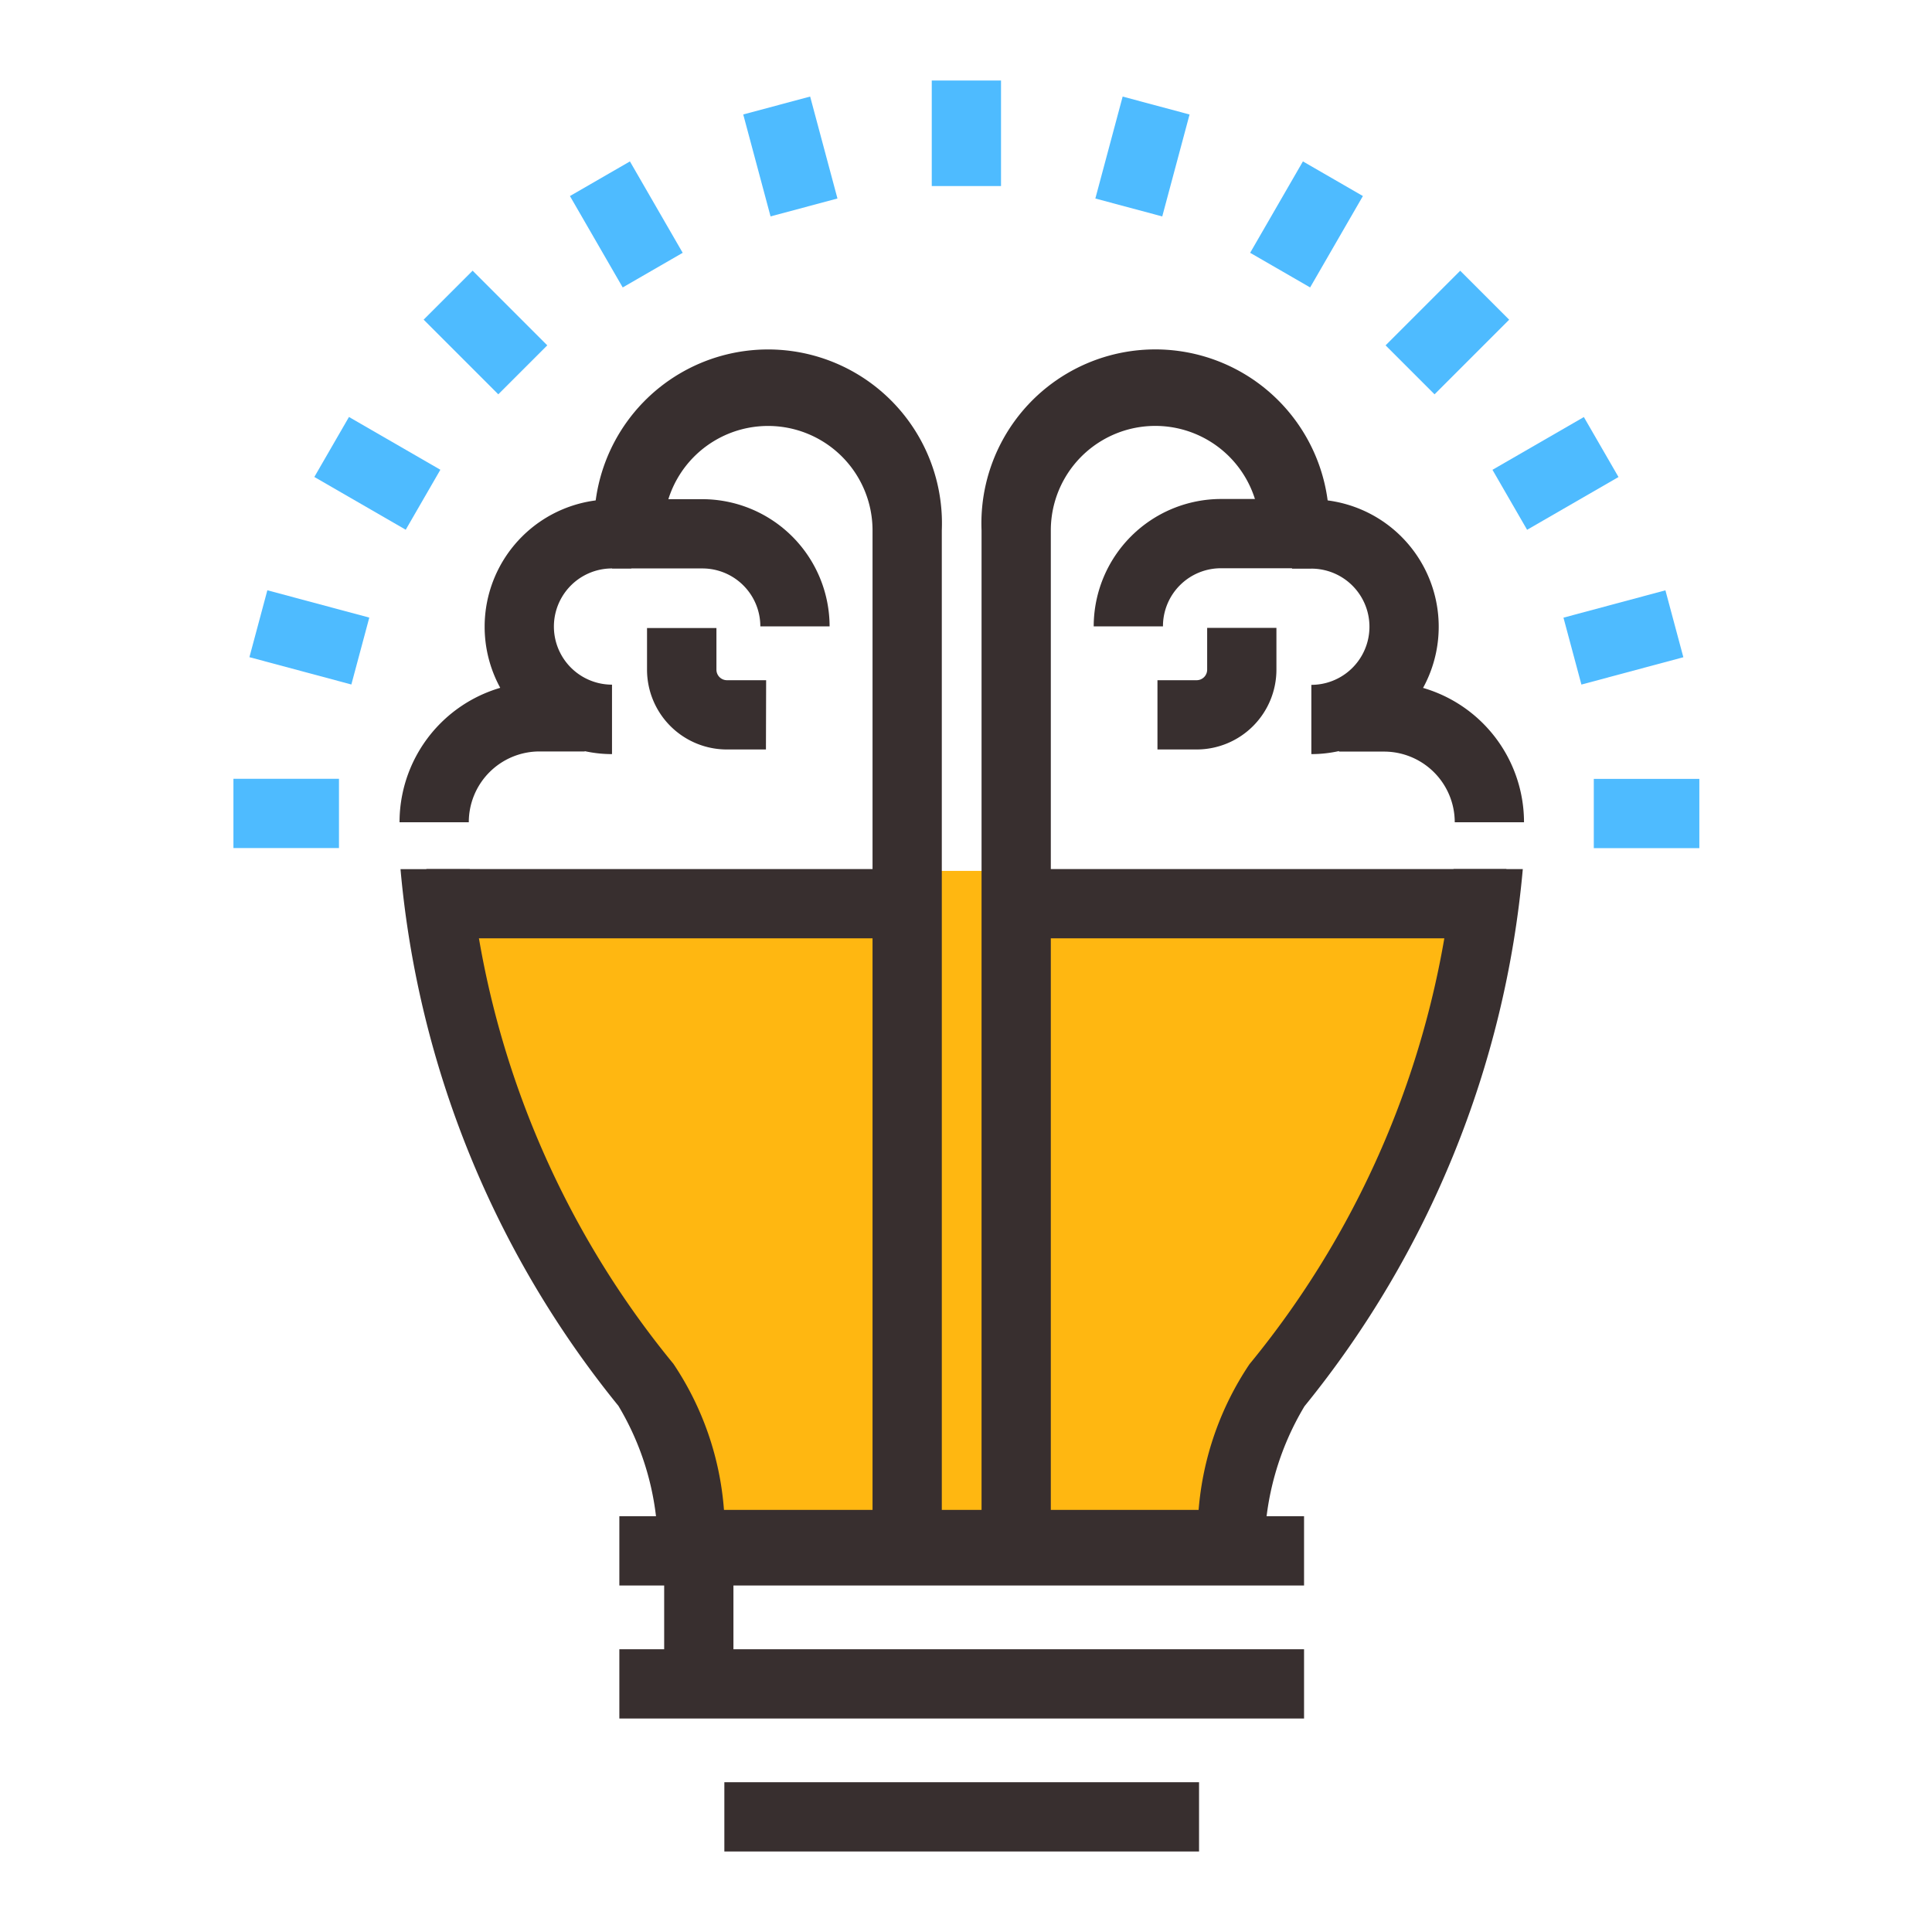 <svg xmlns="http://www.w3.org/2000/svg" width="40" height="40" viewBox="0 0 40 40">
  <g id="ic_cate_creative" transform="translate(-683 -6560)">
    <g id="Group_163" data-name="Group 163" transform="translate(687.833 6561.667)">
      <g id="Group_142" data-name="Group 142" transform="translate(0 0)">
        <g id="Group_129" data-name="Group 129" transform="translate(14.458)">
          <rect id="Rectangle_124" data-name="Rectangle 124" width="1.434" height="2.185" fill="#4ebbff"/>
        </g>
        <g id="Group_130" data-name="Group 130" transform="translate(10.555 0.332)">
          <rect id="Rectangle_125" data-name="Rectangle 125" width="1.434" height="2.185" transform="translate(0 0.371) rotate(-14.999)" fill="#4ebbff"/>
        </g>
        <g id="Group_131" data-name="Group 131" transform="translate(6.967 1.675)">
          <rect id="Rectangle_126" data-name="Rectangle 126" width="1.434" height="2.185" transform="matrix(0.866, -0.5, 0.5, 0.866, 0, 0.717)" fill="#4ebbff"/>
        </g>
        <g id="Group_132" data-name="Group 132" transform="translate(3.938 3.937)">
          <rect id="Rectangle_127" data-name="Rectangle 127" width="1.434" height="2.186" transform="translate(0 1.014) rotate(-44.993)" fill="#4ebbff"/>
        </g>
        <g id="Group_133" data-name="Group 133" transform="translate(1.675 6.966)">
          <rect id="Rectangle_128" data-name="Rectangle 128" width="1.434" height="2.185" transform="translate(0 1.242) rotate(-59.998)" fill="#4ebbff"/>
        </g>
        <g id="Group_134" data-name="Group 134" transform="translate(0.331 10.554)">
          <rect id="Rectangle_129" data-name="Rectangle 129" width="1.434" height="2.185" transform="translate(0 1.385) rotate(-74.993)" fill="#4ebbff"/>
        </g>
        <g id="Group_135" data-name="Group 135" transform="translate(0 14.457)">
          <rect id="Rectangle_130" data-name="Rectangle 130" width="2.185" height="1.434" fill="#4ebbff"/>
        </g>
        <g id="Group_136" data-name="Group 136" transform="translate(28.165 14.459)">
          <rect id="Rectangle_131" data-name="Rectangle 131" width="2.185" height="1.434" fill="#4ebbff"/>
        </g>
        <g id="Group_137" data-name="Group 137" transform="translate(27.537 10.556)">
          <rect id="Rectangle_132" data-name="Rectangle 132" width="2.185" height="1.434" transform="matrix(0.966, -0.259, 0.259, 0.966, 0, 0.565)" fill="#4ebbff"/>
        </g>
        <g id="Group_138" data-name="Group 138" transform="translate(26.067 6.967)">
          <rect id="Rectangle_133" data-name="Rectangle 133" width="2.185" height="1.434" transform="matrix(0.866, -0.5, 0.5, 0.866, 0, 1.093)" fill="#4ebbff"/>
        </g>
        <g id="Group_139" data-name="Group 139" transform="translate(23.854 3.938)">
          <rect id="Rectangle_134" data-name="Rectangle 134" width="2.185" height="1.434" transform="matrix(0.707, -0.707, 0.707, 0.707, 0, 1.545)" fill="#4ebbff"/>
        </g>
        <g id="Group_140" data-name="Group 140" transform="translate(21.05 1.675)">
          <rect id="Rectangle_135" data-name="Rectangle 135" width="2.185" height="1.434" transform="matrix(0.5, -0.866, 0.866, 0.5, 0, 1.892)" fill="#4ebbff"/>
        </g>
        <g id="Group_141" data-name="Group 141" transform="translate(17.845 0.332)">
          <rect id="Rectangle_136" data-name="Rectangle 136" width="2.185" height="1.434" transform="translate(0 2.111) rotate(-75.004)" fill="#4ebbff"/>
        </g>
      </g>
      <path id="Path_68" data-name="Path 68" d="M852.057,372.928c-.007.155-.012.311-.012.468a18.379,18.379,0,0,0,4.117,9.98,6.063,6.063,0,0,1,.9,3.086h10.491a6.115,6.115,0,0,1,.921-3.086,18.431,18.431,0,0,0,4.118-9.98c0-.157-.005-.313-.012-.468Z" transform="translate(-847.146 -356.564)" fill="#ffb711"/>
      <g id="Group_162" data-name="Group 162" transform="translate(3.436 5.713)">
        <g id="Group_143" data-name="Group 143" transform="translate(0.024 10.616)">
          <path id="Path_69" data-name="Path 69" d="M865.2,387.532H854.073l-.716-.669a5.751,5.751,0,0,0-.818-2.921,20.5,20.5,0,0,1-4.511-11.111h1.434a18.925,18.925,0,0,0,4.216,10.241,6.266,6.266,0,0,1,1.047,3.025h9.827a6.32,6.32,0,0,1,1.053-3.017,18.951,18.951,0,0,0,4.225-10.25h1.434a20.531,20.531,0,0,1-4.52,11.121,5.811,5.811,0,0,0-.828,2.915Z" transform="translate(-848.029 -372.832)" fill="#382f2f"/>
        </g>
        <g id="Group_148" data-name="Group 148" transform="translate(4.554 24.012)">
          <g id="Group_144" data-name="Group 144">
            <rect id="Rectangle_137" data-name="Rectangle 137" width="14.176" height="1.434" fill="#382f2f"/>
          </g>
          <g id="Group_145" data-name="Group 145" transform="translate(0 2.754)">
            <rect id="Rectangle_138" data-name="Rectangle 138" width="14.176" height="1.434" fill="#382f2f"/>
          </g>
          <g id="Group_146" data-name="Group 146" transform="translate(2.174 5.507)">
            <rect id="Rectangle_139" data-name="Rectangle 139" width="9.828" height="1.434" fill="#382f2f"/>
          </g>
          <g id="Group_147" data-name="Group 147" transform="translate(0.928 0.863)">
            <rect id="Rectangle_140" data-name="Rectangle 140" width="1.434" height="2.615" fill="#382f2f"/>
          </g>
        </g>
        <g id="Group_149" data-name="Group 149" transform="translate(4.402 2.952)">
          <path id="Path_70" data-name="Path 70" d="M864.747,354.088h-1.434a1.2,1.2,0,0,0-1.2-1.2h-1.869v-1.434h1.869A2.639,2.639,0,0,1,864.747,354.088Z" transform="translate(-860.242 -351.451)" fill="#382f2f"/>
        </g>
        <g id="Group_150" data-name="Group 150" transform="translate(4.036)">
          <path id="Path_71" data-name="Path 71" d="M866.416,367.619h-1.434v-20.8a2.163,2.163,0,1,0-4.326,0h-1.434a3.6,3.6,0,1,1,7.194,0Z" transform="translate(-859.222 -343.217)" fill="#382f2f"/>
        </g>
        <g id="Group_151" data-name="Group 151" transform="translate(1.765 2.959)">
          <path id="Path_72" data-name="Path 72" d="M855.523,356.744a2.637,2.637,0,1,1,0-5.274h.4V352.9h-.4a1.2,1.2,0,0,0,0,2.406Z" transform="translate(-852.886 -351.47)" fill="#382f2f"/>
        </g>
        <g id="Group_152" data-name="Group 152" transform="translate(0 6.747)">
          <path id="Path_73" data-name="Path 73" d="M849.4,364.934h-1.434a2.9,2.9,0,0,1,2.9-2.9h.935v1.434h-.935A1.464,1.464,0,0,0,849.4,364.934Z" transform="translate(-847.963 -362.037)" fill="#382f2f"/>
        </g>
        <g id="Group_153" data-name="Group 153" transform="translate(2.144 11.465)">
          <path id="Path_74" data-name="Path 74" d="M853.943,375.2" transform="translate(-853.943 -375.199)" fill="none" stroke="#282d33" stroke-linejoin="bevel" stroke-width="4"/>
        </g>
        <g id="Group_154" data-name="Group 154" transform="translate(5.126 5.624)">
          <path id="Path_75" data-name="Path 75" d="M864.725,361.419h-.811a1.653,1.653,0,0,1-1.651-1.652v-.862H863.7v.862a.218.218,0,0,0,.218.218h.811Z" transform="translate(-862.262 -358.906)" fill="#382f2f"/>
        </g>
        <g id="Group_155" data-name="Group 155" transform="translate(14.376 2.951)">
          <path id="Path_76" data-name="Path 76" d="M889.5,354.087h-1.434a2.64,2.64,0,0,1,2.637-2.637h1.868v1.434H890.7A1.2,1.2,0,0,0,889.5,354.087Z" transform="translate(-888.067 -351.45)" fill="#382f2f"/>
        </g>
        <g id="Group_156" data-name="Group 156" transform="translate(12.053)">
          <path id="Path_77" data-name="Path 77" d="M883.021,367.618h-1.434v-20.8a3.6,3.6,0,1,1,7.194,0h-1.434a2.163,2.163,0,1,0-4.326,0Z" transform="translate(-881.587 -343.217)" fill="#382f2f"/>
        </g>
        <g id="Group_157" data-name="Group 157" transform="translate(18.479 2.959)">
          <path id="Path_78" data-name="Path 78" d="M899.915,356.744V355.31a1.2,1.2,0,1,0,0-2.406h-.4V351.47h.4a2.637,2.637,0,1,1,0,5.274Z" transform="translate(-899.513 -351.47)" fill="#382f2f"/>
        </g>
        <g id="Group_158" data-name="Group 158" transform="translate(19.453 6.747)">
          <path id="Path_79" data-name="Path 79" d="M906.059,364.934h-1.434a1.464,1.464,0,0,0-1.462-1.463h-.935v-1.434h.935A2.9,2.9,0,0,1,906.059,364.934Z" transform="translate(-902.228 -362.037)" fill="#382f2f"/>
        </g>
        <g id="Group_159" data-name="Group 159" transform="translate(15.695 5.623)">
          <path id="Path_80" data-name="Path 80" d="M892.557,361.418h-.811v-1.434h.811a.218.218,0,0,0,.218-.218V358.9h1.434v.862A1.653,1.653,0,0,1,892.557,361.418Z" transform="translate(-891.746 -358.904)" fill="#382f2f"/>
        </g>
        <g id="Group_160" data-name="Group 160" transform="translate(0.559 10.613)">
          <rect id="Rectangle_141" data-name="Rectangle 141" width="9.679" height="1.434" fill="#382f2f"/>
        </g>
        <g id="Group_161" data-name="Group 161" transform="translate(13.464 10.613)">
          <rect id="Rectangle_142" data-name="Rectangle 142" width="9.455" height="1.434" fill="#382f2f"/>
        </g>
      </g>
    </g>
    <rect id="Rectangle_143" data-name="Rectangle 143" width="40" height="40" transform="translate(683 6560)" fill="none"/>
  </g>
</svg>
